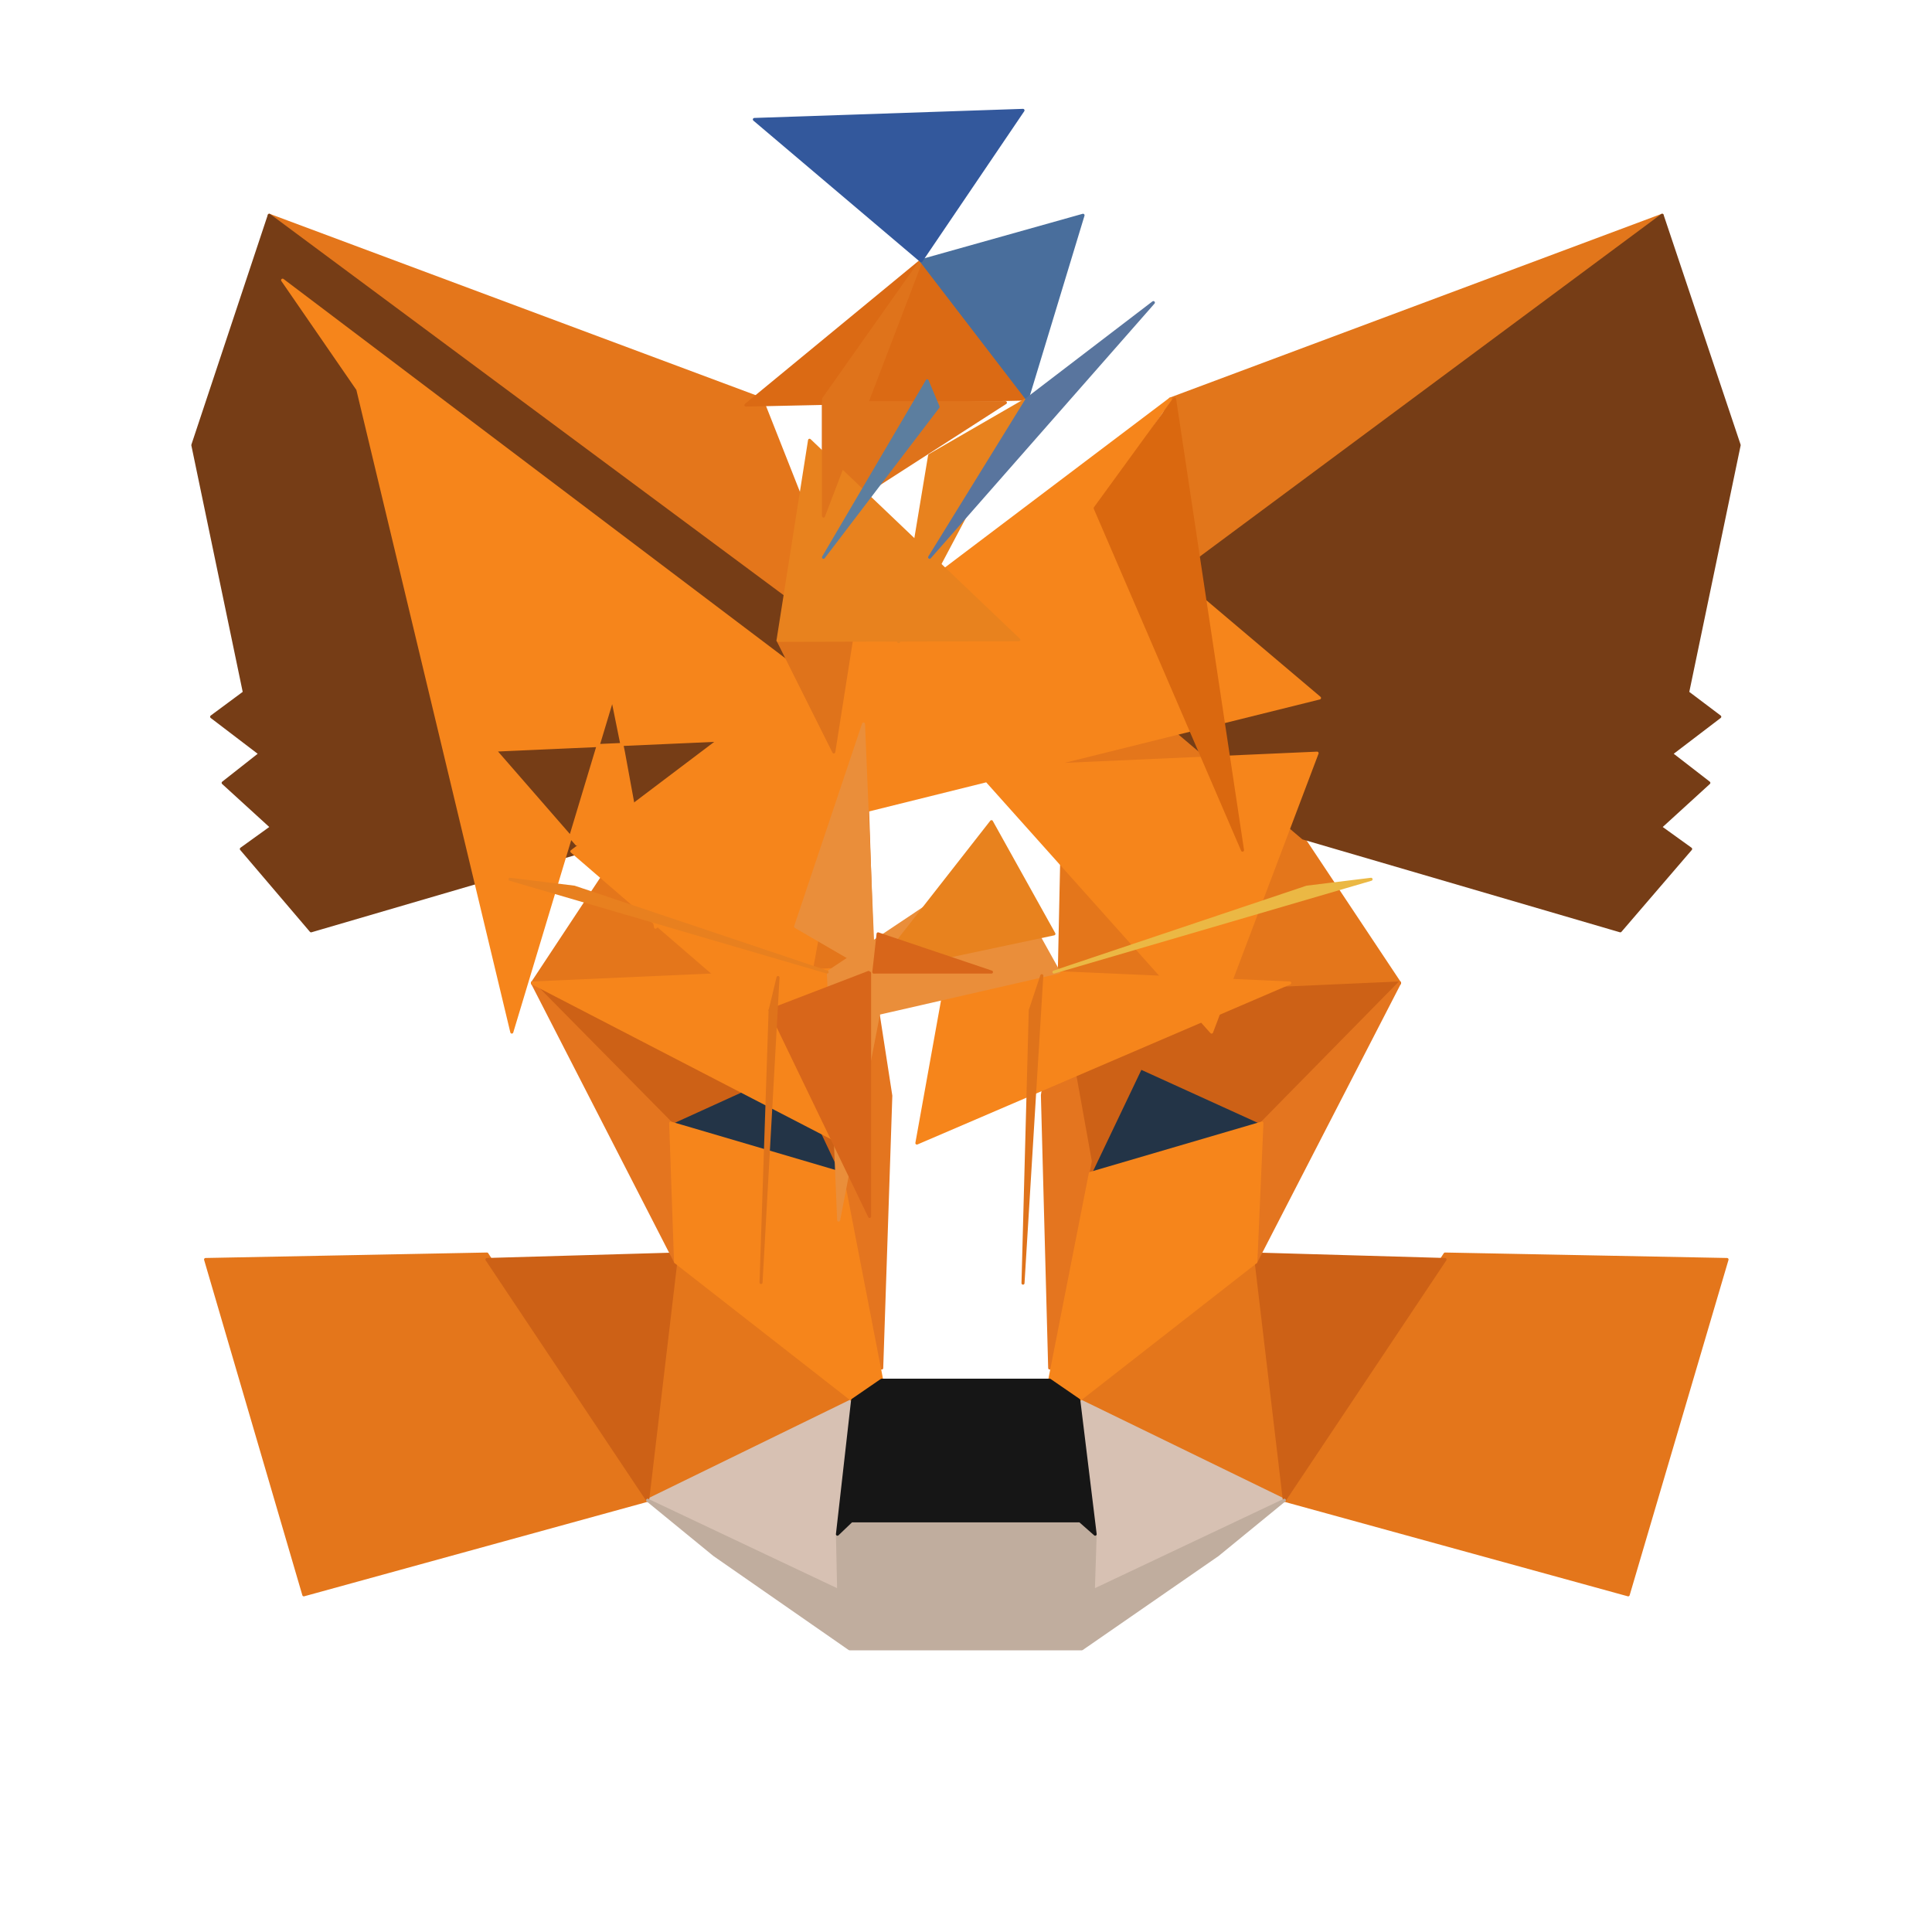 <svg xmlns="http://www.w3.org/2000/svg" viewBox="0 0 318.6 318.6">
  <style>
    .st1,.st6{fill:#e4761b;stroke:#e4761b;stroke-linecap:round;stroke-linejoin:round;stroke-width:.5}
    .st6{fill:#f6851b;stroke:#f6851b}
  </style>
  <path fill="#e2761b" stroke="#e2761b" stroke-linecap="round" stroke-linejoin="round" stroke-width=".5" d="M274.1 35.5l-99.5 73.9L193 65.8z"/>
  <path d="M44.4 35.5l98.7 74.6-17.5-44.3zm193.9 171.3l-26.5 40.6 56.7 15.6 16.3-55.3z" class="st1"/>
  <path d="M33.9 207.7L50.1 263l56.7-15.6-26.5-40.6z" class="st1"/>
  <path d="M103.6 138.2l-15.8 23.9 56.3 2.5-2-60.5z" class="st1"/>
  <path d="M214.9 138.2l-39-34.8-1.3 61.2 56.2-2.5z" class="st1"/>
  <path d="M106.8 247.4l33.8-16.5-29.2-22.8z" class="st1"/>
  <path d="M177.9 230.9l33.9 16.5-4.7-39.3z" class="st1"/>
  <path fill="#d7c1b3" stroke="#d7c1b3" stroke-linecap="round" stroke-linejoin="round" stroke-width=".5" d="M211.8 247.4l-33.9-16.5 2.7 22.1-.3 9.3zm-105 0l31.5 14.9-.2-9.3 2.5-22.1z"/>
  <path fill="#233447" stroke="#233447" stroke-linecap="round" stroke-linejoin="round" stroke-width=".5" d="M138.8 193.5l-28.2-8.3 19.9-9.1zm40.9 0l8.3-17.4 20 9.1z"/>
  <path fill="#cd6116" stroke="#cd6116" stroke-linecap="round" stroke-linejoin="round" stroke-width=".5" d="M106.8 247.4l4.8-40.6-31.3.9zM207 206.8l4.8 40.6 26.5-39.7zm23.8-44.7l-56.2 2.5 5.2 28.9 8.3-17.4 20 9.1zm-120.2 23.1l20-9.1 8.2 17.4 5.3-28.9-56.3-2.5z"/>
  <path fill="#e4751f" stroke="#e4751f" stroke-linecap="round" stroke-linejoin="round" stroke-width=".5" d="M87.8 162.1l23.6 46-0.8-22.9zm120.3 23.1l-1 22.9 23.7-46zm-64-22.6l-5.3 28.9 6.6 34.1 1.5-44.9zm30.5 0l-2.7 18 1.2 45 6.7-34.1z"/>
  <path d="M179.8 193.5l-6.7 34.1 4.8 3.3 29.2-22.8 1-22.9zm-69.2-8.3l.8 22.9 29.2 22.8 4.8-3.3-6.6-34.1z" class="st6"/>
  <path fill="#c0ad9e" stroke="#c0ad9e" stroke-linecap="round" stroke-linejoin="round" stroke-width=".5" d="M180.3 262.3l.3-9.3-2.5-2.2h-37.7l-2.3 2.2.2 9.3-31.5-14.9 11 9 22.3 15.5h38.3l22.4-15.5 11-9z"/>
  <path fill="#161616" stroke="#161616" stroke-linecap="round" stroke-linejoin="round" stroke-width=".5" d="M177.9 230.9l-4.8-3.3h-27.7l-4.8 3.3-2.5 22.1 2.3-2.2h37.7l2.5 2.2z"/>
  <path fill="#763d16" stroke="#763d16" stroke-linecap="round" stroke-linejoin="round" stroke-width=".5" d="M278.3 114.2l8.5-40.8-12.7-37.9-96.2 71.4 37 31.3 52.3 15.3 11.6-13.5-5-3.6 8-7.3-6.2-4.8 8-6.1zM31.8 73.4l8.5 40.8-5.4 4 8 6.1-6.1 4.8 8 7.3-5 3.6 11.5 13.5 52.3-15.3 37-31.3-96.2-71.4z"/>
  <path d="M217.6 115.1L180.6 83.8 193 65.8l-98.7 74.6 37.2 32.1 5.3-28.9 1.9-8.9zm-17.8 55.1l17.4-46-56.3 2.5z" class="st6"/>
  <path d="M95.1 139.2l-13.5-15.5 56.3-2.5zm-10.7 31L101 115.1l1.8 8.9 5.3 28.9 37.2-32.1-98.7-74.6 12.4 18z" class="st6"/>
  <path fill="#f6851b" stroke="#f6851b" stroke-linecap="round" stroke-linejoin="round" stroke-width=".5" d="M87.8 162.1l56.3-2.5-5.3 28.9zm124.9 0l-56.3-2.5-5.2 28.9z"/>
  <path fill="#ea8e3a" stroke="#ea8e3a" stroke-linecap="round" stroke-linejoin="round" stroke-width=".5" d="M174.6 160.3l-10.3-18.5-27.7 18.5 1.7 40.9 6.6-34.1z"/>
  <path fill="#d8661a" stroke="#d8661a" stroke-linecap="round" stroke-linejoin="round" stroke-width=".5" d="M143.4 160.3L127 166.6l16.4 34z"/>
  <path fill="#ea8e3a" stroke="#ea8e3a" stroke-linecap="round" stroke-linejoin="round" stroke-width=".5" d="M144.1 160.3l-1.7-40.9-11.2 33.4z"/>
  <path fill="#e8821e" stroke="#e8821e" stroke-linecap="round" stroke-linejoin="round" stroke-width=".5" d="M144.1 160.3l29.7-6.3-10.3-18.5z"/>
  <path fill="#d8661a" stroke="#d8661a" stroke-linecap="round" stroke-linejoin="round" stroke-width=".5" d="M144.1 160.3l19.4 0-18.7-6.3z"/>
  <path fill="#ebb844" stroke="#ebb844" stroke-linecap="round" stroke-linejoin="round" stroke-width=".5" d="M173.8 160.3l52.3-15.3-10.6 1.3z"/>
  <path fill="#e8801f" stroke="#e8801f" stroke-linecap="round" stroke-linejoin="round" stroke-width=".5" d="M84.1 145l52.3 15.3-41.7-14z"/>
  <path fill="#df731b" stroke="#df731b" stroke-linecap="round" stroke-linejoin="round" stroke-width=".5" d="M127 166.6l-1.5 44.9 2.8-50.3z"/>
  <path fill="#df731b" stroke="#df731b" stroke-linecap="round" stroke-linejoin="round" stroke-width=".5" d="M169.9 166.6l-1.2 45 3.1-50.7z"/>
  <path fill="#da680f" stroke="#da680f" stroke-linecap="round" stroke-linejoin="round" stroke-width=".5" d="M180.6 83.8l24.3 56.4-11.2-74.4z"/>
  <path fill="#db6a14" stroke="#db6a14" stroke-linecap="round" stroke-linejoin="round" stroke-width=".5" d="M151.9 43l17.5 22.8-46.4 1z"/>
  <path fill="#df731b" stroke="#df731b" stroke-linecap="round" stroke-linejoin="round" stroke-width=".5" d="M128.3 105.6l14.4-14.6-5.2 33zm7.5-19.9l0-19.3 30 0z"/>
  <path fill="#e8821e" stroke="#e8821e" stroke-linecap="round" stroke-linejoin="round" stroke-width=".5" d="M128.3 105.6l5.2-33 34.5 32.9z"/>
  <path fill="#df731b" stroke="#df731b" stroke-linecap="round" stroke-linejoin="round" stroke-width=".5" d="M151.9 43l-16.1 22.8 0 19.3z"/>
  <path fill="#e8821e" stroke="#e8821e" stroke-linecap="round" stroke-linejoin="round" stroke-width=".5" d="M169.4 65.8l-16.1 9.3-5.1 30.7z"/>
  <path fill="#496e9c" stroke="#496e9c" stroke-linecap="round" stroke-linejoin="round" stroke-width=".5" d="M151.9 43l26.7-7.5-9.2 30.3z"/>
  <path fill="#59759e" stroke="#59759e" stroke-linecap="round" stroke-linejoin="round" stroke-width=".5" d="M153.3 91.9l36.9-42-20.8 15.9z"/>
  <path fill="#5c7e9f" stroke="#5c7e9f" stroke-linecap="round" stroke-linejoin="round" stroke-width=".5" d="M135.8 91.9l17.1-29.1 1.8 4.3z"/>
  <path fill="#33589c" stroke="#33589c" stroke-linecap="round" stroke-linejoin="round" stroke-width=".5" d="M151.9 43l16.8-24.8-44.3 1.5z"/>
</svg>